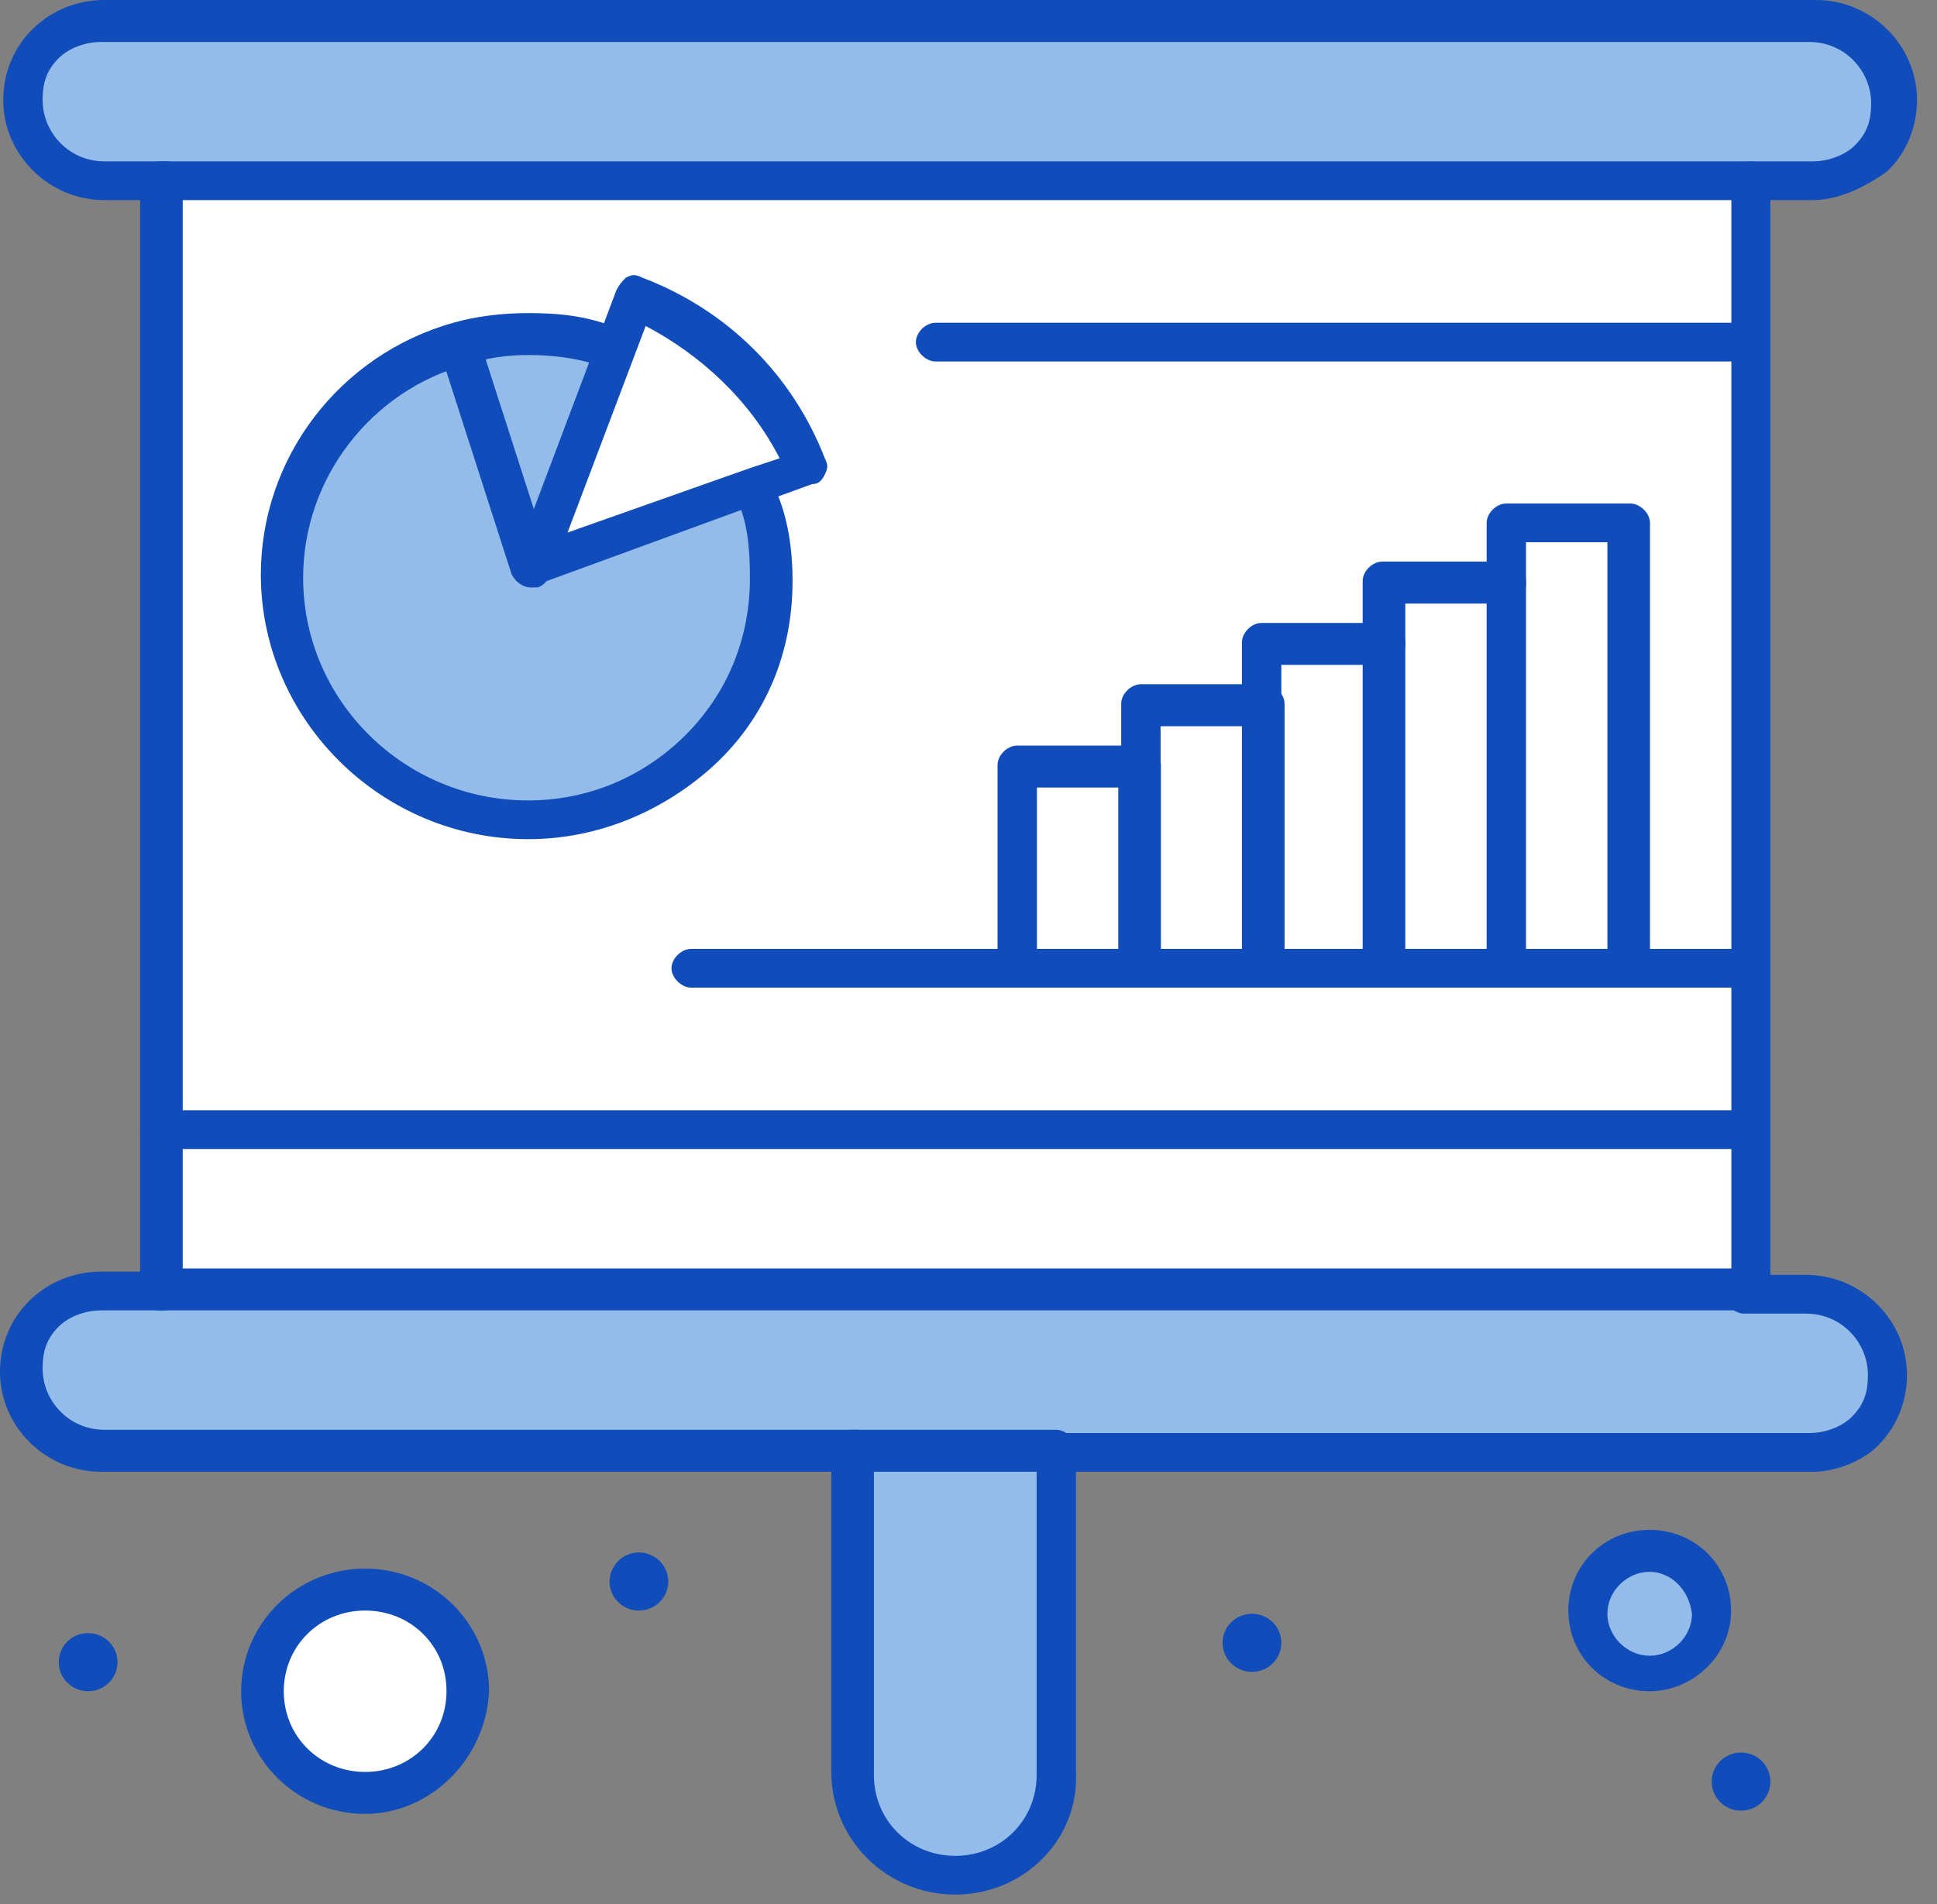 <svg width="60" height="59" viewBox="0 0 60 59" fill="none"
    xmlns="http://www.w3.org/2000/svg">
    <rect x="0" y="0" width="60" height="59" fill="#808080" stroke="none"/>
    <g clip-path="url(#clip0_37_516)">
        <path
            d="M11.31 49.3C13.03 49.3 14.44 50.7 14.44 52.4C14.44 54.1 13.03 55.5 11.31 55.5C9.59 55.5 8.18 54.1 8.18 52.4C8.18 50.7 9.49 49.3 11.31 49.3Z"
            fill="white" />
        <path
            d="M32.72 44.9V54.9C32.72 56.6 31.31 58 29.59 58C27.87 58 26.46 56.6 26.46 54.9V44.9H32.72Z"
            fill="#93BCEA" />
        <path d="M54.23 34.9H4.95V39.9H54.23V34.9Z" fill="white" />
        <path
            d="M50.4 29.9V16.2H46.56V18.1H42.72V20H38.88V21.8H35.04V23.7H31.2V30H35.04H38.88H42.72H46.56H50.4V29.9ZM54.23 29.9V34.9H4.95V5.6H54.23V10.6V29.9ZM23.43 15.1L24.95 14.6C24.04 12.2 22.12 10.3 19.6 9.3L18.99 10.8C18.08 10.5 17.27 10.4 16.36 10.4C15.65 10.4 14.95 10.5 14.24 10.7C11.11 11.6 8.79 14.5 8.79 17.9C8.79 22 12.12 25.4 16.36 25.4C18.48 25.4 20.3 24.5 21.71 23.2C23.02 21.8 23.93 19.9 23.93 17.9C23.94 16.8 23.73 15.9 23.43 15.1Z"
            fill="white" />
        <path
            d="M24.95 14.6L23.43 15.1L16.46 17.6L18.98 10.8L19.59 9.3C22.02 10.2 23.94 12.1 24.95 14.6Z"
            fill="white" />
        <path
            d="M18.99 10.8L16.36 17.6L14.14 10.7C14.85 10.5 15.55 10.4 16.26 10.4C17.27 10.4 18.18 10.5 18.99 10.8Z"
            fill="#93BCEA" />
        <path
            d="M56.15 0.6C57.56 0.6 58.67 1.7 58.67 3.1C58.67 3.8 58.37 4.4 57.96 4.9C57.46 5.4 56.85 5.6 56.14 5.6H54.22H4.95H3.03C1.62 5.6 0.5 4.5 0.5 3.1C0.5 2.4 0.8 1.8 1.21 1.3C1.71 0.8 2.32 0.6 3.03 0.6H56.15Z"
            fill="#93BCEA" />
        <path d="M50.4 16.2V29.9H46.66V18.1V16.2H50.4Z" fill="white" />
        <path d="M35.35 23.7H31.51V29.9H35.35V23.7Z" fill="white" />
        <path d="M39.08 21.8V29.9H35.25V23.7V21.8H39.08Z" fill="white" />
        <path d="M42.82 19.9V29.9H39.08V21.8V19.9H42.82Z" fill="white" />
        <path d="M46.66 18.1V29.9H42.82V19.9V18.1H46.66Z" fill="white" />
        <path
            d="M51.1 48.1C52.11 48.1 53.02 48.9 53.02 50C53.02 51.1 52.11 51.8 51.1 51.8C50.09 51.8 49.18 51 49.18 49.9C49.18 48.9 49.99 48.1 51.1 48.1Z"
            fill="#93BCEA" />
        <path
            d="M56.15 39.9C57.56 39.9 58.67 41 58.67 42.4C58.67 43.1 58.37 43.7 57.96 44.2C57.46 44.7 56.85 44.9 56.14 44.9H32.72H26.36H3.13C1.72 44.9 0.61 43.8 0.61 42.4C0.61 41.7 0.91 41.1 1.32 40.6C1.82 40.1 2.43 39.9 3.14 39.9H5.06H54.34H56.15Z"
            fill="#93BCEA" />
        <path
            d="M23.43 15.1C23.83 15.9 23.94 16.8 23.94 17.8C23.94 19.9 23.13 21.7 21.72 23.1C20.41 24.5 18.49 25.3 16.37 25.3C12.13 25.3 8.8 21.9 8.8 17.8C8.8 14.4 11.12 11.5 14.25 10.6L16.47 17.5L23.43 15.1Z"
            fill="#93BCEA" />
        <path
            d="M53.93 54.3C54.43 54.3 54.84 54.7 54.84 55.2C54.84 55.7 54.43 56.1 53.93 56.1C53.43 56.1 53.02 55.7 53.02 55.2C53.02 54.7 53.43 54.3 53.93 54.3Z"
            fill="#104CBA" />
        <path
            d="M38.78 50C39.28 50 39.69 50.4 39.69 50.9C39.69 51.4 39.28 51.8 38.78 51.8C38.28 51.8 37.87 51.4 37.87 50.9C37.87 50.4 38.28 50 38.78 50Z"
            fill="#104CBA" />
        <path
            d="M19.79 48.1C20.29 48.1 20.7 48.5 20.7 49C20.7 49.5 20.29 49.9 19.79 49.9C19.29 49.9 18.88 49.5 18.88 49C18.89 48.5 19.29 48.1 19.79 48.1Z"
            fill="#104CBA" />
        <path
            d="M2.73 50.6C3.23 50.6 3.64 51 3.64 51.5C3.64 52 3.23 52.4 2.73 52.4C2.23 52.4 1.82 52 1.82 51.5C1.82 51 2.22 50.6 2.73 50.6Z"
            fill="#104CBA" />
        <path
            d="M56.15 6.2H54.23C53.93 6.2 53.62 5.9 53.62 5.6C53.62 5.3 53.92 5 54.23 5H56.15C56.65 5 57.16 4.8 57.46 4.5C57.86 4.1 57.96 3.7 57.96 3.2C57.96 2.2 57.15 1.3 56.04 1.3H3.13C2.63 1.3 2.12 1.5 1.82 1.8C1.42 2.2 1.32 2.6 1.32 3.1C1.32 4.1 2.13 5 3.24 5H5.16C5.46 5 5.77 5.3 5.77 5.6C5.77 5.9 5.47 6.2 5.16 6.2H3.23C1.52 6.2 0.1 4.8 0.1 3.1C0.1 2.3 0.4 1.5 1.01 0.9C1.62 0.3 2.42 0 3.23 0H56.25C57.97 0 59.38 1.4 59.38 3.1C59.38 3.9 59.08 4.7 58.47 5.3C57.77 5.8 56.96 6.2 56.15 6.2Z"
            fill="#104CBA" />
        <path
            d="M26.46 45.6H3.13C1.41 45.6 -0 44.2 -0 42.5C-0 41.7 0.3 40.9 0.91 40.3C1.52 39.7 2.32 39.4 3.13 39.4H5.05C5.35 39.4 5.66 39.7 5.66 40C5.66 40.3 5.36 40.6 5.05 40.6H3.13C2.63 40.6 2.12 40.8 1.82 41.1C1.42 41.5 1.32 41.9 1.32 42.4C1.32 43.4 2.13 44.3 3.24 44.3H26.57C26.87 44.3 27.18 44.6 27.18 44.9C27.07 45.3 26.76 45.6 26.46 45.6Z"
            fill="#104CBA" />
        <path
            d="M56.15 45.6H32.72C32.42 45.6 32.11 45.3 32.11 45C32.11 44.7 32.41 44.4 32.72 44.4H56.05C56.55 44.4 57.06 44.2 57.36 43.9C57.76 43.5 57.86 43.1 57.86 42.6C57.86 41.6 57.05 40.7 55.94 40.7H54.02C53.72 40.7 53.41 40.4 53.41 40.1C53.41 39.8 53.71 39.5 54.02 39.5H55.94C57.66 39.5 59.07 40.9 59.07 42.6C59.07 43.4 58.77 44.2 58.16 44.8C57.77 45.2 56.96 45.6 56.15 45.6Z"
            fill="#104CBA" />
        <path
            d="M54.23 40.6H4.95C4.65 40.6 4.34 40.3 4.34 40V5.6C4.34 5.3 4.64 5 4.95 5H54.23C54.53 5 54.84 5.3 54.84 5.6V40C54.84 40.3 54.54 40.6 54.23 40.6ZM5.66 39.3H53.63V6.2H5.66V39.3Z"
            fill="#104CBA" />
        <path
            d="M29.59 58.7C27.47 58.7 25.75 57 25.75 54.9V44.9C25.75 44.6 26.05 44.3 26.36 44.3H32.72C33.02 44.3 33.33 44.6 33.33 44.9V54.9C33.43 57 31.71 58.7 29.59 58.7ZM27.07 45.6V55C27.07 56.4 28.18 57.5 29.59 57.5C31 57.5 32.11 56.4 32.11 55V45.6H27.07Z"
            fill="#104CBA" />
        <path
            d="M54.23 35.6H4.95C4.65 35.6 4.34 35.3 4.34 35C4.34 34.7 4.64 34.4 4.95 34.4H54.23C54.53 34.4 54.84 34.7 54.84 35C54.84 35.3 54.54 35.6 54.23 35.6Z"
            fill="#104CBA" />
        <path
            d="M54.23 11.2H28.98C28.68 11.2 28.37 10.9 28.37 10.6C28.37 10.3 28.67 10 28.98 10H54.23C54.53 10 54.84 10.3 54.84 10.6C54.84 10.9 54.54 11.2 54.23 11.2Z"
            fill="#104CBA" />
        <path
            d="M16.46 18.2C16.26 18.2 16.16 18.1 16.06 18C15.86 17.8 15.86 17.6 15.96 17.3L19.09 9C19.19 8.8 19.29 8.7 19.39 8.6C19.59 8.5 19.69 8.5 19.89 8.6C22.52 9.6 24.54 11.6 25.55 14.2C25.65 14.4 25.65 14.5 25.55 14.7C25.45 14.9 25.35 15 25.15 15L16.67 18.1C16.56 18.2 16.46 18.2 16.46 18.2ZM20 10.1L17.58 16.5L23.24 14.5L24.15 14.2C23.23 12.4 21.71 11 20 10.1Z"
            fill="#104CBA" />
        <path
            d="M16.36 26C11.82 26 8.08 22.3 8.08 17.8C8.08 14.2 10.5 11 14.04 10C14.75 9.8 15.55 9.7 16.36 9.7C17.37 9.7 18.28 9.8 19.19 10.2C19.49 10.3 19.7 10.7 19.59 11C19.49 11.3 19.09 11.5 18.78 11.4C17.97 11.1 17.16 11 16.36 11C15.65 11 15.05 11.1 14.44 11.3C11.51 12.1 9.39 14.8 9.39 17.9C9.39 21.7 12.52 24.8 16.36 24.8C18.18 24.8 19.89 24.1 21.21 22.8C22.52 21.5 23.23 19.8 23.23 17.9C23.23 16.9 23.13 16.1 22.83 15.5C22.73 15.2 22.83 14.8 23.13 14.7C23.43 14.6 23.84 14.7 23.94 15C24.34 15.8 24.55 16.8 24.55 18C24.55 20.2 23.74 22.2 22.13 23.7C20.6 25.1 18.58 26 16.36 26Z"
            fill="#104CBA" />
        <path
            d="M16.46 18.2C16.16 18.2 15.96 18 15.85 17.8L13.63 10.9C13.53 10.6 13.73 10.2 14.03 10.1C14.33 10 14.74 10.2 14.84 10.5L17.06 17.4C17.16 17.7 16.96 18.1 16.66 18.2C16.56 18.2 16.46 18.2 16.46 18.2Z"
            fill="#104CBA" />
        <path
            d="M50.4 30.6C50.1 30.6 49.79 30.3 49.79 30V16.8H47.27V18.1C47.27 18.4 46.97 18.7 46.66 18.7C46.36 18.7 46.05 18.4 46.05 18.1V16.2C46.05 15.9 46.35 15.6 46.66 15.6H50.5C50.8 15.6 51.11 15.9 51.11 16.2V30C51.1 30.3 50.8 30.6 50.4 30.6Z"
            fill="#104CBA" />
        <path
            d="M46.66 30.6C46.36 30.6 46.05 30.3 46.05 30V18.7H43.53V20C43.53 20.3 43.23 20.6 42.92 20.6C42.62 20.6 42.21 20.3 42.21 19.9V18C42.21 17.7 42.51 17.4 42.82 17.4H46.66C46.96 17.4 47.27 17.7 47.27 18V29.9C47.26 30.3 46.96 30.6 46.66 30.6Z"
            fill="#104CBA" />
        <path
            d="M42.82 30.6C42.52 30.6 42.21 30.3 42.21 30V20.6H39.69V21.8C39.69 22.1 39.39 22.4 39.08 22.4C38.78 22.4 38.47 22.1 38.47 21.8V19.9C38.47 19.6 38.77 19.3 39.08 19.3H42.92C43.22 19.3 43.53 19.6 43.53 19.9V29.9C43.53 30.3 43.23 30.6 42.82 30.6Z"
            fill="#104CBA" />
        <path
            d="M39.08 30.6C38.78 30.6 38.47 30.3 38.47 30V22.5H35.95V23.8C35.95 24.1 35.65 24.4 35.34 24.4C35.04 24.4 34.73 24.1 34.73 23.8V21.8C34.73 21.5 35.03 21.2 35.34 21.2H39.18C39.48 21.2 39.79 21.5 39.79 21.8V29.9C39.69 30.3 39.39 30.6 39.08 30.6Z"
            fill="#104CBA" />
        <path
            d="M35.25 30.6C34.95 30.6 34.64 30.3 34.64 30V24.4H32.12V30C32.12 30.3 31.82 30.6 31.51 30.6C31.21 30.6 30.9 30.3 30.9 30V23.7C30.9 23.4 31.2 23.1 31.51 23.1H35.35C35.65 23.1 35.96 23.4 35.96 23.7V30C35.95 30.3 35.65 30.6 35.25 30.6Z"
            fill="#104CBA" />
        <path
            d="M54.23 30.6H21.41C21.11 30.6 20.8 30.3 20.8 30C20.8 29.7 21.1 29.4 21.41 29.4H54.23C54.53 29.4 54.84 29.7 54.84 30C54.84 30.3 54.54 30.6 54.23 30.6Z"
            fill="#104CBA" />
        <path
            d="M51.1 52.4C49.69 52.4 48.58 51.3 48.58 49.9C48.58 48.5 49.69 47.4 51.1 47.4C52.51 47.4 53.62 48.5 53.62 49.9C53.63 51.3 52.42 52.4 51.1 52.4ZM51.1 48.7C50.39 48.7 49.79 49.3 49.79 50C49.79 50.7 50.4 51.3 51.1 51.3C51.81 51.3 52.41 50.7 52.41 50C52.31 49.2 51.71 48.7 51.1 48.7Z"
            fill="#104CBA" />
        <path
            d="M11.31 56.2C9.19 56.2 7.47 54.5 7.47 52.4C7.47 50.3 9.19 48.6 11.31 48.6C13.43 48.6 15.15 50.3 15.15 52.4C15.05 54.5 13.33 56.2 11.31 56.2ZM11.31 49.9C9.9 49.9 8.79 51 8.79 52.4C8.79 53.8 9.9 54.9 11.31 54.9C12.72 54.9 13.83 53.8 13.83 52.4C13.84 51 12.73 49.9 11.31 49.9Z"
            fill="#104CBA" />
    </g>
    <defs>
        <clipPath id="clip0_37_516">
            <rect width="59.38" height="58.7" fill="white" />
        </clipPath>
    </defs>
</svg>